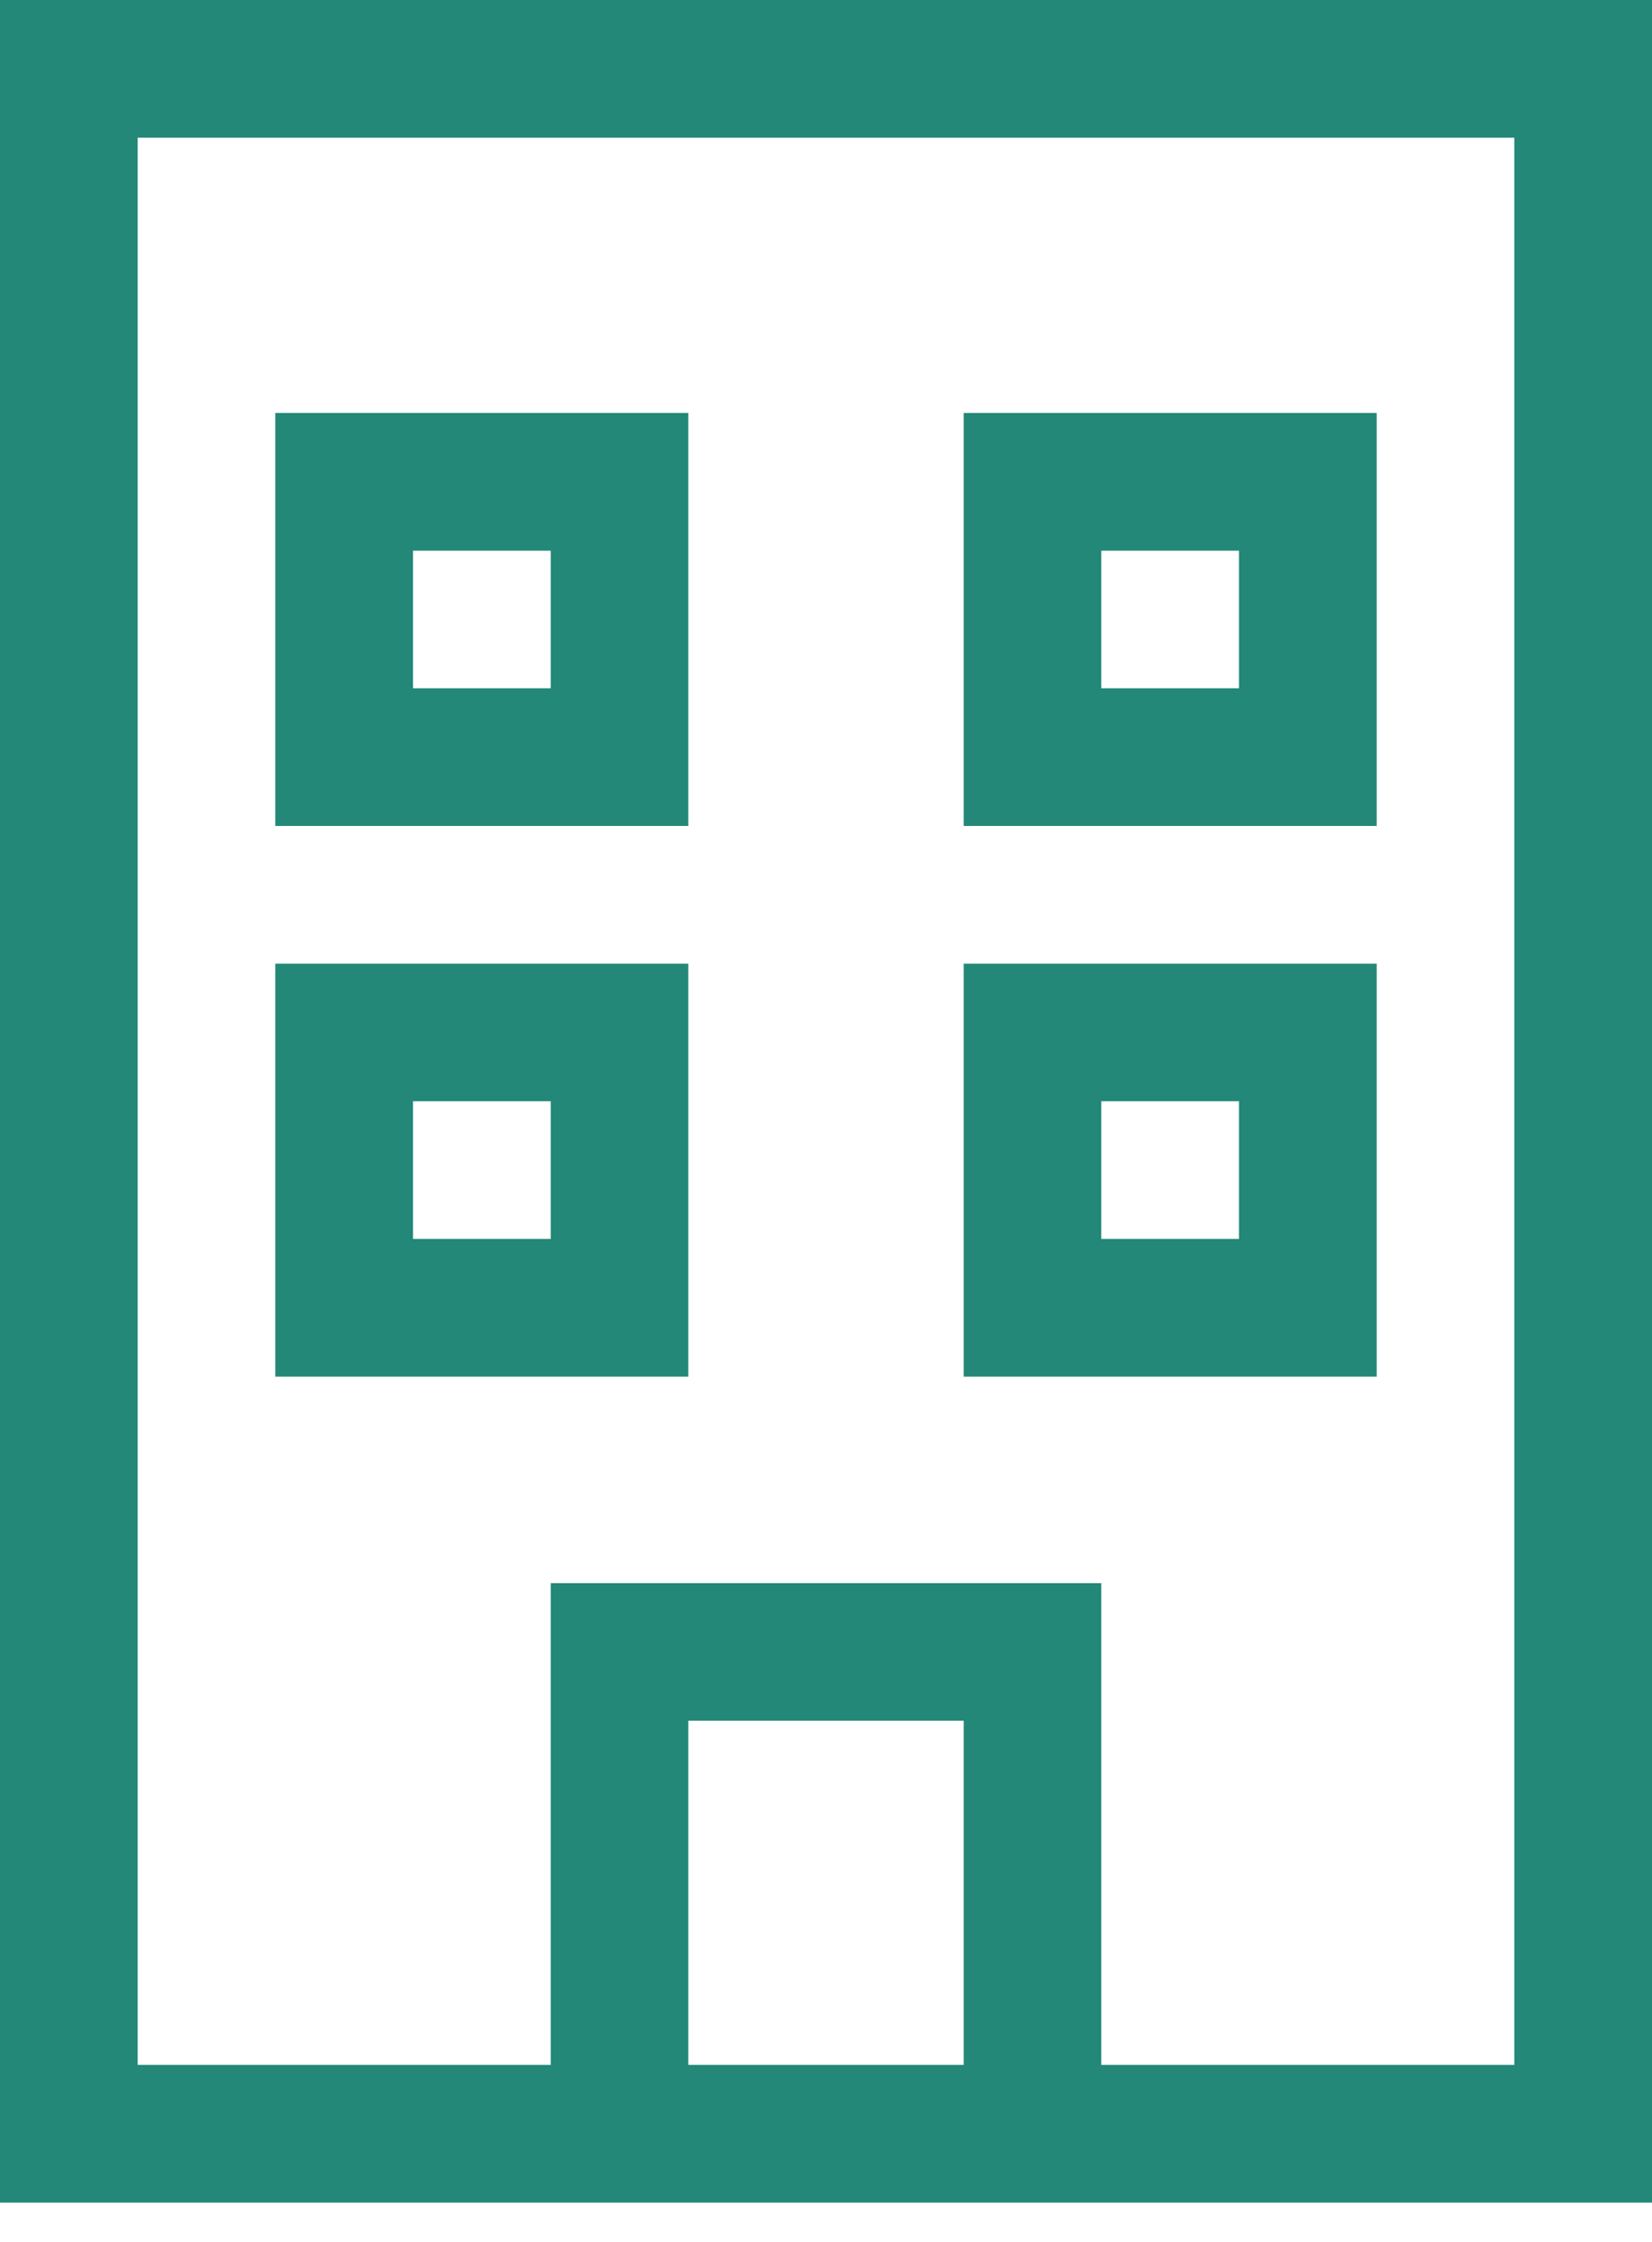 <svg width="14" height="19" viewBox="0 0 14 19" fill="none" xmlns="http://www.w3.org/2000/svg">
<g clip-path="url(#clip0_61_84)">
<path d="M1.167 1.167V17.5H4.667V14.583V13.417H5.833H8.167H9.333V14.583V17.5H12.833V1.167H1.167ZM5.833 17.5H8.167V14.583H5.833V17.5ZM4.667 18.667H1.167H0V17.5V1.167V0H1.167H12.833H14V1.167V17.5V18.667H12.833H9.333H8.167H5.833H4.667ZM2.333 3.5H2.917H5.25H5.833V4.083V6.417V7H5.25H2.917H2.333V6.417V4.083V3.5ZM3.5 4.667V5.833H4.667V4.667H3.5ZM8.75 3.5H11.083H11.667V4.083V6.417V7H11.083H8.75H8.167V6.417V4.083V3.5H8.75ZM9.333 5.833H10.5V4.667H9.333V5.833ZM2.333 8.167H2.917H5.25H5.833V8.75V11.083V11.667H5.25H2.917H2.333V11.083V8.75V8.167ZM3.5 9.333V10.5H4.667V9.333H3.5ZM8.75 8.167H11.083H11.667V8.75V11.083V11.667H11.083H8.75H8.167V11.083V8.75V8.167H8.75ZM9.333 10.5H10.5V9.333H9.333V10.5Z" fill="#238878"/>
</g>
<defs>
<clipPath id="clip0_61_84">
<rect width="14" height="18.667" fill="white"/>
</clipPath>
</defs>
</svg>
